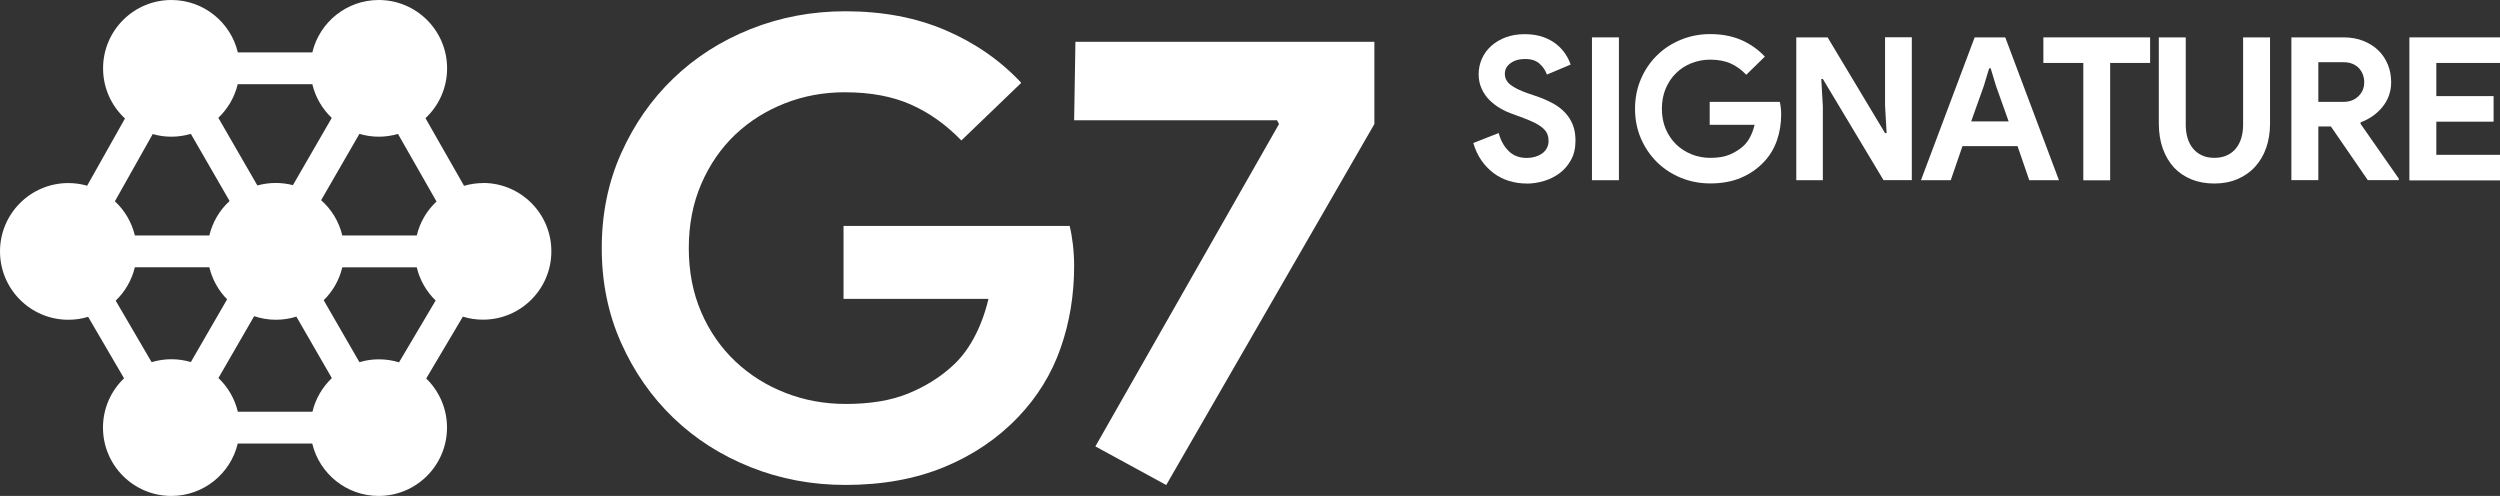 <?xml version="1.0" encoding="UTF-8"?>
<svg id="Layer_2" data-name="Layer 2" xmlns="http://www.w3.org/2000/svg" viewBox="0 0 272.87 54.13">
  <rect x="0" y="0" width="272.87" height="54.13" fill="#333333" stroke="none"/>
  <defs>
    <style>
      .cls-1 {
        fill: #fff;
      }
    </style>
  </defs>
  <g id="Layer_1-2" data-name="Layer 1">
    <g>
      <g>
        <path class="cls-1" d="M92.06,24.66h24.69c.14.55.26,1.22.35,2,.09.78.14,1.57.14,2.35,0,3.18-.49,6.18-1.48,8.99-.98,2.81-2.53,5.32-4.64,7.53-2.25,2.35-4.95,4.17-8.09,5.46-3.14,1.29-6.73,1.94-10.76,1.94-3.66,0-7.1-.65-10.34-1.94-3.24-1.29-6.05-3.09-8.44-5.39-2.39-2.3-4.29-5.03-5.7-8.19-1.41-3.16-2.11-6.6-2.11-10.33s.7-7.18,2.11-10.33c1.41-3.16,3.31-5.89,5.7-8.19,2.39-2.3,5.2-4.1,8.44-5.39,3.24-1.29,6.68-1.94,10.34-1.94,4.08,0,7.72.69,10.94,2.07,3.21,1.38,5.97,3.29,8.26,5.74l-6.54,6.29c-1.64-1.7-3.47-3.01-5.49-3.91-2.02-.9-4.43-1.35-7.24-1.35-2.3,0-4.48.4-6.54,1.21-2.06.81-3.87,1.95-5.42,3.42-1.55,1.48-2.78,3.26-3.69,5.36-.91,2.1-1.37,4.44-1.37,7.02s.46,4.92,1.37,7.02c.91,2.1,2.16,3.88,3.73,5.36,1.57,1.48,3.39,2.62,5.45,3.42,2.06.81,4.27,1.21,6.61,1.21,2.67,0,4.93-.38,6.79-1.14,1.85-.76,3.43-1.74,4.75-2.94.94-.83,1.75-1.88,2.43-3.14.68-1.27,1.21-2.68,1.58-4.25h-15.82v-7.95Z"/>
        <path class="cls-1" d="M119.56,48.72l20.04-35.18-.21-.41h-22.15l.14-8.57h32.63v8.98l-22.72,39.4-7.74-4.22Z"/>
        <path class="cls-1" d="M52.74,19.98c-.72,0-1.42.11-2.09.3l-4.21-7.38c1.45-1.36,2.36-3.29,2.36-5.44,0-4.12-3.34-7.46-7.46-7.46-3.52,0-6.47,2.44-7.25,5.72h-8.13c-.78-3.28-3.73-5.72-7.25-5.72-4.12,0-7.46,3.34-7.46,7.46,0,2.16.92,4.11,2.39,5.47l-4.13,7.34c-.65-.19-1.34-.29-2.05-.29-4.12,0-7.46,3.34-7.46,7.46s3.34,7.46,7.46,7.46c.75,0,1.48-.11,2.16-.32l3.92,6.71c-1.42,1.36-2.3,3.27-2.3,5.38,0,4.12,3.34,7.46,7.46,7.46,3.52,0,6.47-2.44,7.25-5.72h8.13c.78,3.28,3.73,5.72,7.25,5.72,4.12,0,7.46-3.34,7.46-7.46,0-2.1-.87-4-2.27-5.36l4-6.75c.7.22,1.44.33,2.2.33,4.12,0,7.46-3.34,7.46-7.46s-3.34-7.46-7.46-7.46ZM47.64,22c-1.05.98-1.81,2.26-2.15,3.7h-8.13c-.36-1.52-1.18-2.85-2.31-3.85l4.18-7.24c.67.2,1.39.31,2.12.31s1.42-.11,2.09-.3l4.21,7.38ZM34.09,44.94h-8.13c-.34-1.43-1.09-2.7-2.12-3.68l3.9-6.75c.74.25,1.54.39,2.37.39.78,0,1.54-.12,2.24-.34l3.87,6.71c-1.03.98-1.78,2.25-2.12,3.68ZM25.96,9.19h8.13c.34,1.43,1.09,2.7,2.12,3.68l-4.24,7.34c-.6-.16-1.23-.24-1.88-.24-.69,0-1.37.1-2,.27l-4.26-7.38c1.03-.98,1.78-2.25,2.12-3.68ZM16.66,14.63c.65.19,1.34.29,2.05.29s1.45-.11,2.12-.31l4.23,7.33c-1.08.99-1.86,2.29-2.21,3.76h-8.13c-.35-1.46-1.12-2.75-2.18-3.73l4.13-7.34ZM12.62,32.82c1.02-.97,1.76-2.23,2.1-3.65h8.13c.32,1.34,1,2.55,1.94,3.5l-3.96,6.85c-.67-.2-1.39-.31-2.12-.31s-1.48.11-2.16.32l-3.92-6.71ZM43.55,39.55c-.7-.22-1.44-.33-2.2-.33s-1.45.11-2.12.31l-3.9-6.76c.99-.97,1.7-2.2,2.03-3.59h8.13c.33,1.4,1.06,2.65,2.06,3.62l-4,6.75Z"/>
      </g>
      <g>
        <path class="cls-1" d="M166.63,20.03c-.67,0-1.31-.09-1.92-.28s-1.17-.47-1.68-.85c-.51-.38-.95-.84-1.33-1.38-.38-.55-.68-1.18-.89-1.91l2.77-1.09c.2.78.56,1.44,1.07,1.95.51.52,1.18.77,2,.77.31,0,.6-.04.88-.12s.54-.2.76-.35c.22-.15.4-.34.53-.58.13-.23.2-.5.2-.81s-.05-.55-.15-.78c-.1-.23-.27-.45-.51-.65s-.55-.4-.94-.59c-.39-.19-.86-.38-1.43-.59l-.96-.35c-.42-.15-.85-.34-1.27-.59-.43-.25-.82-.55-1.17-.89s-.64-.76-.86-1.23-.34-1.01-.34-1.6.12-1.18.36-1.71c.24-.53.58-1,1.02-1.39s.97-.71,1.59-.94c.62-.23,1.3-.34,2.06-.34s1.46.11,2.04.32c.57.21,1.06.48,1.46.81.4.33.72.69.97,1.08.25.39.43.76.54,1.11l-2.59,1.09c-.15-.44-.41-.83-.79-1.18-.39-.35-.91-.52-1.58-.52s-1.17.15-1.59.45c-.42.3-.63.69-.63,1.17s.2.86.61,1.19c.41.33,1.05.64,1.94.95l.98.33c.62.22,1.19.47,1.71.75s.96.62,1.33,1.01.65.84.85,1.34c.2.5.29,1.08.29,1.73,0,.81-.16,1.51-.49,2.1-.33.59-.74,1.07-1.25,1.45-.51.38-1.08.66-1.72.85s-1.26.28-1.87.28Z"/>
        <path class="cls-1" d="M173.76,4.08h2.94v15.59h-2.94V4.08Z"/>
        <path class="cls-1" d="M186.62,11.12h7.64c.04.17.08.38.11.63.03.25.04.49.04.74,0,1-.15,1.95-.46,2.83-.31.89-.78,1.68-1.44,2.37-.7.74-1.53,1.31-2.5,1.72s-2.08.61-3.33.61c-1.13,0-2.2-.2-3.2-.61s-1.87-.97-2.61-1.7c-.74-.73-1.33-1.59-1.76-2.58s-.65-2.08-.65-3.26.22-2.26.65-3.26,1.02-1.86,1.76-2.58c.74-.73,1.61-1.29,2.61-1.7s2.07-.61,3.2-.61c1.26,0,2.39.22,3.39.65.99.44,1.85,1.04,2.56,1.81l-2.03,1.98c-.51-.54-1.07-.95-1.7-1.23-.62-.28-1.37-.42-2.24-.42-.71,0-1.39.13-2.03.38-.64.25-1.2.61-1.68,1.08-.48.46-.86,1.03-1.14,1.69-.28.66-.42,1.4-.42,2.21s.14,1.55.42,2.21c.28.66.67,1.22,1.15,1.69.49.47,1.05.82,1.69,1.08.64.26,1.32.38,2.05.38.83,0,1.53-.12,2.1-.36.57-.24,1.06-.55,1.47-.92.29-.26.54-.59.75-.99s.37-.85.49-1.34h-4.9v-2.51Z"/>
        <path class="cls-1" d="M196.06,4.08h3.42l6.27,10.45h.17l-.17-3.01v-7.45h2.92v15.59h-3.09l-6.62-11.04h-.17l.17,3.01v8.04h-2.9V4.08Z"/>
        <path class="cls-1" d="M215.52,4.08h3.35l5.86,15.59h-3.24l-1.28-3.72h-6.01l-1.28,3.72h-3.25l5.86-15.59ZM219.24,13.25l-1.39-3.9-.57-1.89h-.17l-.57,1.89-1.39,3.9h4.09Z"/>
        <path class="cls-1" d="M227.39,19.68V6.87h-4.36v-2.79h11.65v2.79h-4.36v12.81h-2.94Z"/>
        <path class="cls-1" d="M241.69,20.03c-.92,0-1.75-.15-2.49-.45s-1.38-.73-1.91-1.29c-.52-.57-.93-1.25-1.22-2.06-.29-.81-.44-1.72-.44-2.76V4.08h2.94v9.56c0,.52.07,1,.2,1.44.13.43.33.81.59,1.13.26.32.59.57.98.75s.84.27,1.35.27.98-.09,1.37-.27.72-.43.98-.75.46-.7.59-1.13c.13-.44.2-.92.2-1.44V4.08h2.94v9.39c0,.97-.14,1.86-.42,2.67-.28.8-.69,1.49-1.22,2.07-.53.58-1.17,1.02-1.92,1.34-.75.32-1.59.48-2.52.48Z"/>
        <path class="cls-1" d="M250.11,4.08h5.68c.78,0,1.5.12,2.13.37.64.25,1.19.59,1.64,1.02.46.44.81.96,1.06,1.56.25.6.37,1.26.37,1.97,0,.52-.09,1.01-.26,1.47s-.41.87-.72,1.24c-.31.37-.66.7-1.07.98-.41.28-.84.5-1.28.66l-.02.15,4.18,5.99v.17h-3.38l-4.03-5.86h-1.37v5.86h-2.94V4.08ZM255.77,11.12c.67,0,1.22-.2,1.64-.61.43-.41.64-.92.64-1.55,0-.28-.05-.54-.14-.8-.09-.26-.24-.49-.42-.7-.19-.2-.42-.37-.71-.49s-.61-.18-.97-.18h-2.77v4.33h2.72Z"/>
        <path class="cls-1" d="M265.92,6.87v3.62h6.25v2.79h-6.25v3.62h6.95v2.79h-9.89V4.08h9.89v2.79h-6.95Z"/>
      </g>
    </g>
  </g>
</svg>
